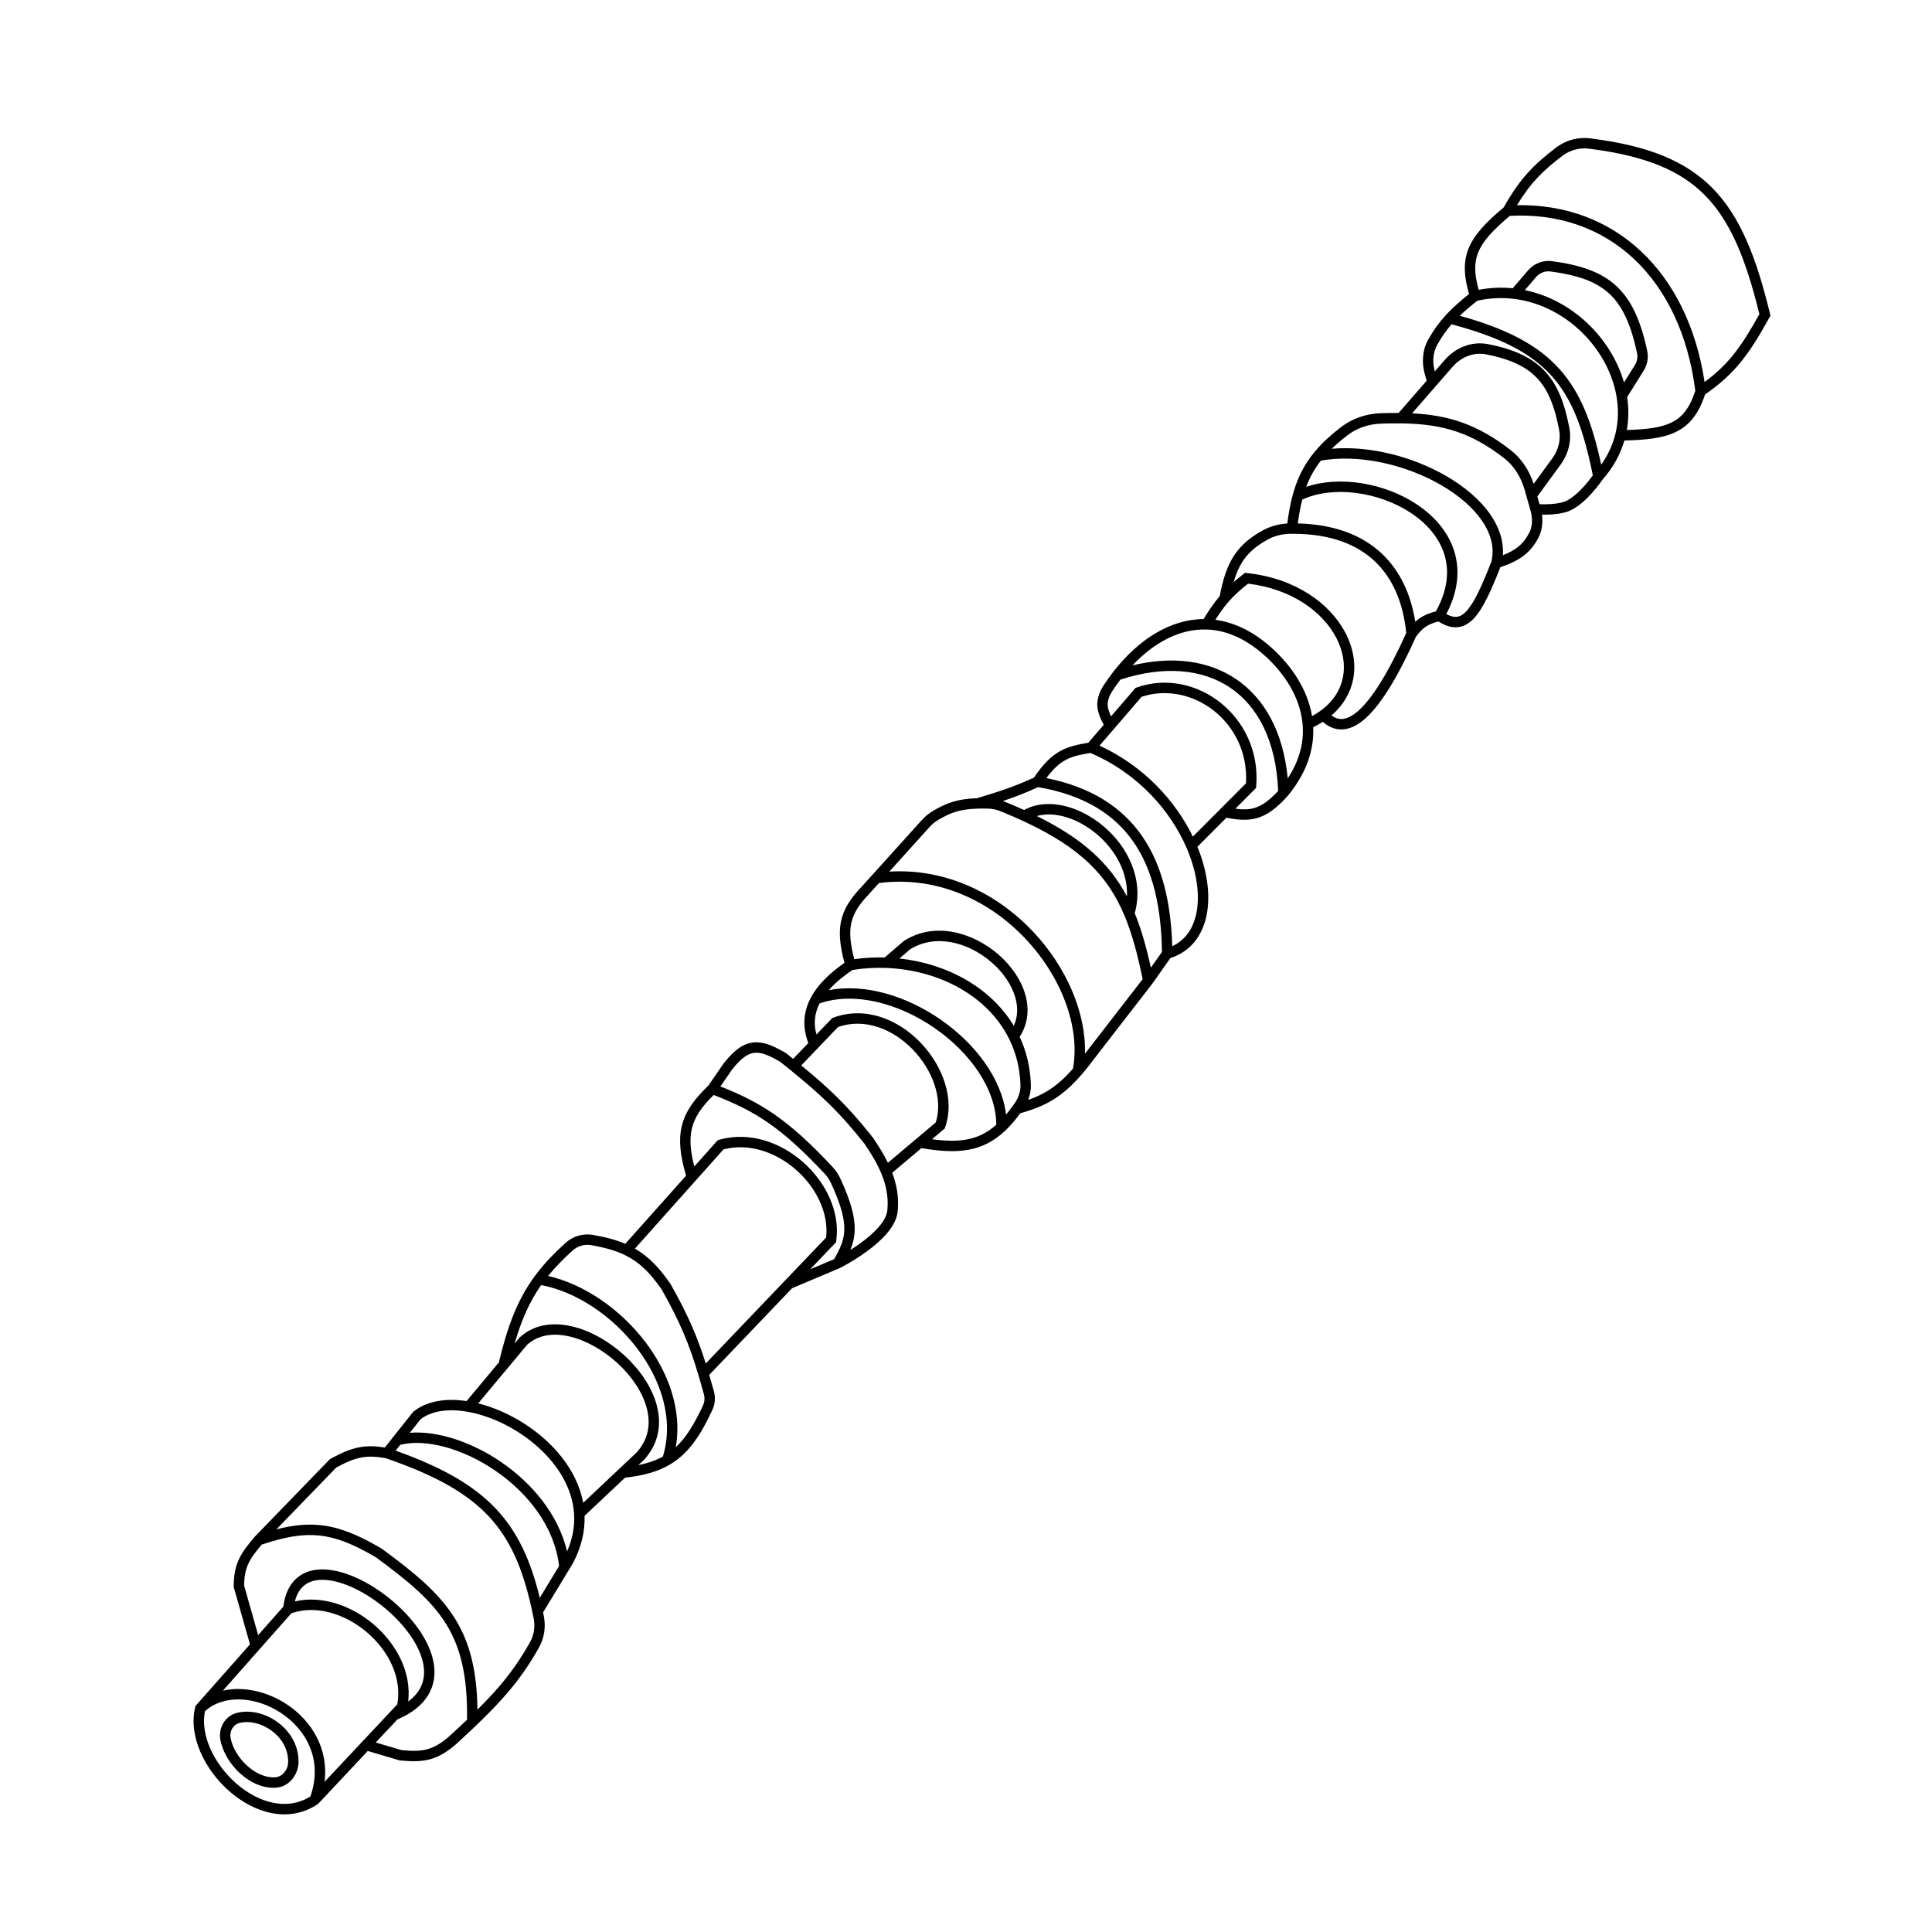 <svg width="1300" height="1300" viewBox="0 0 1300 1300" fill="none" xmlns="http://www.w3.org/2000/svg">
<g clip-path="url(#clip0_99_218)">
<path d="M1047.82 98.731C1054.22 94.132 1062.17 92.115 1069.99 93.099L1071.78 93.328C1108.99 98.213 1134.28 108.174 1152.52 126.815C1170.96 145.656 1181.73 172.903 1190.99 211.065L1191.31 212.395L1190.64 213.591C1176.88 238.342 1167.8 251.132 1147.27 265.468C1143.04 278.371 1136.88 286.265 1127.4 290.776C1118.56 294.988 1107.2 296.031 1093.02 296.399C1090.33 305.662 1085.51 314.612 1078.27 322.798C1078.26 322.803 1078.26 322.81 1078.26 322.815C1078.17 322.945 1078.04 323.132 1077.87 323.368C1077.54 323.84 1077.06 324.512 1076.45 325.327C1075.23 326.956 1073.49 329.173 1071.39 331.529C1067.43 335.966 1061.81 341.367 1055.8 343.842L1055.22 344.073C1050.83 345.733 1045.13 346.195 1040.84 346.299C1039.66 346.327 1038.55 346.327 1037.56 346.314C1038.25 351.452 1037.69 356.841 1035.23 361.696L1034.91 362.307C1032.4 366.921 1029.41 370.773 1025.06 374.056C1021.07 377.062 1016.08 379.475 1009.56 381.647C1006.45 389.546 1003.59 396.365 1000.81 401.993C997.864 407.95 994.895 412.801 991.632 416.227C988.312 419.713 984.486 421.924 979.948 422.084C975.964 422.224 971.96 420.755 967.864 418.17C964.046 419.174 961.486 420.265 959.405 421.654C957.142 423.165 955.223 425.175 952.837 428.315C940.361 455.975 929.108 474.183 918.737 483.416C913.487 488.089 908.097 490.791 902.603 490.818C897.951 490.841 893.77 488.949 890.066 485.709C888.065 486.998 885.922 488.205 883.635 489.323C884.27 504.337 879.253 520.194 866.285 535.753L866.242 535.805L866.196 535.856C858.866 543.987 852.531 548.608 845.551 550.535C839.156 552.301 832.66 551.669 825.203 550.232L805.708 569.785C812.291 585.903 814.587 602.096 811.947 615.52C809.238 629.297 801.257 640.272 787.528 644.649L775.437 661.806L775.39 661.869L737.418 710.919C734.489 714.876 731.721 718.417 729.037 721.597L727.887 722.942C721.404 730.435 715.329 735.863 708.517 740.024C702.017 743.995 694.988 746.722 686.552 749.059C683.389 753.364 680.225 757.085 676.96 760.25L676.256 760.923C668.741 767.991 660.752 772.066 651.249 773.71C642.269 775.264 632.111 774.611 620.002 772.557L600.35 789.126C603.327 797.007 604.876 805.314 604.097 814.317L604.005 815.28C603.439 820.697 600.383 825.746 596.65 830.086C592.871 834.48 588.093 838.501 583.491 841.879C578.871 845.268 574.327 848.083 570.946 850.047C569.253 851.031 567.843 851.806 566.852 852.338C566.357 852.603 565.965 852.808 565.695 852.948C565.559 853.018 565.454 853.072 565.381 853.109C565.345 853.128 565.317 853.142 565.297 853.152C565.287 853.157 565.279 853.161 565.273 853.164C565.27 853.166 565.268 853.167 565.266 853.168C565.265 853.169 565.263 853.169 565.263 853.169L563.69 850.043L565.261 853.171L565.158 853.222L565.052 853.268L532.977 866.814L477.224 925.144C478.263 928.679 479.306 932.365 480.378 936.261C481.503 940.347 481.192 944.737 479.383 948.628C471.307 966.005 463.382 977.777 451.321 985.119L450.743 985.464C442.616 990.264 432.89 992.947 420.562 994.302L393.342 1019.96C393.678 1030.31 391.261 1041.13 385.37 1052.08L385.328 1052.16L385.28 1052.23L365.418 1084.97C365.596 1085.83 365.773 1086.7 365.946 1087.57C367.362 1094.71 366.263 1102.17 362.671 1108.57C351.66 1128.18 340.012 1142.08 321.907 1159.55L320.134 1161.26C315.983 1165.22 311.498 1169.39 306.614 1173.84L306.571 1173.88L306.526 1173.92C300.395 1179.15 295.025 1182.31 289.032 1183.86C283.107 1185.4 276.885 1185.29 269.275 1184.58L268.938 1184.54L268.613 1184.45L247.462 1178.2L214.306 1213.52L214.028 1213.81L213.69 1214.04C193.908 1227.17 170.724 1219.67 154.281 1205.26C137.895 1190.89 126.6 1168.33 131.331 1148.76L131.535 1147.92L168.208 1106.45L157.242 1067.8L157.246 1067.29C157.314 1059.98 158.331 1054.47 160.729 1049.27C163.082 1044.16 166.67 1039.58 171.412 1034.04L171.482 1033.96L171.559 1033.88L221.939 981.877L222.392 981.625L223.812 980.847C230.821 977.058 236.536 974.779 242.22 973.77C247.696 972.798 252.925 973.046 258.963 973.991L277.99 950.029L278.299 949.782C287.472 942.454 300.476 940.724 313.964 942.751L335.656 916.753C341.788 891.179 348.593 874.019 359.732 858.827L360.816 857.372C366.302 850.131 372.762 843.364 380.544 836.316L381.013 835.903C385.922 831.703 392.465 829.826 398.894 830.93C407.31 832.376 414.431 834.249 420.726 836.934L461.624 791.112C457.732 777.696 456.474 767.216 458.746 757.726C461.115 747.836 467.18 739.58 476.666 730.448L486.656 715.935L486.714 715.851L487.409 714.966C493.927 706.774 499.959 702.186 506.937 701.439C513.505 700.736 520.04 703.577 527.265 707.697L528.72 708.537L528.937 708.665L529.134 708.821C530.699 710.067 532.217 711.285 533.694 712.475L543.889 701.829C539.983 691.477 540.212 681.009 545.95 670.645L546.391 669.866C550.772 662.322 557.985 655.022 568.232 647.869C565.29 636.845 564.246 628.094 565.871 620.126C567.629 611.507 572.401 604.31 580.03 596.385L620.232 551.861C622.549 549.295 625.26 547.065 628.307 545.331C632.325 543.044 636.175 541.046 640.84 539.597C645.406 538.178 650.61 537.328 657.407 537.102C673.415 532.281 682.276 529.368 695.737 523.235C701.787 514.245 707.192 508.863 713.241 505.473C719.068 502.208 725.222 500.969 732.291 499.783L742.678 487.722C740.781 484.198 739.415 481.093 738.688 477.613C737.411 471.504 739.677 465.631 742.642 461.117C744.682 458.012 746.809 455.026 749.017 452.175L749.818 451.152C766.21 430.409 787.204 416.717 809.877 416.559C813.597 410.424 816.919 405.543 820.725 401.073C822.799 390.279 825.402 381.781 829.769 374.74C834.311 367.417 840.587 361.939 849.515 356.988C854.67 354.13 860.396 352.585 866.19 352.248C867.109 345.122 868.292 338.703 869.911 332.805L870.193 331.795C873.161 321.415 877.523 312.697 884.187 304.524L885.107 303.415C889.782 297.89 895.489 292.65 902.456 287.309C910.169 281.396 919.594 278.362 929.156 278.044C933.281 277.906 937.251 277.838 941.089 277.861L959.964 256.183L958.731 251.836C956.548 244.141 956.997 235.639 961.073 228.398C964.506 222.301 968.191 217.098 972.969 211.916L973.843 210.981C977.855 206.748 982.593 202.533 988.479 197.845C985.041 185.859 984.496 176.369 988.131 167.294C991.863 157.974 999.804 149.652 1011.8 139.546C1022.6 120.301 1032.15 110.577 1047.21 99.184L1047.82 98.731ZM189.477 1152.89C172.416 1141.42 150.725 1139.9 137.913 1151.41C134.643 1167.29 143.886 1186.83 158.896 1199.99C173.865 1213.12 193.024 1218.62 208.864 1208.81C217.352 1184.49 206.321 1164.21 189.477 1152.89ZM246.676 1098.16C231.871 1085.67 212.368 1079.79 196.033 1085.55L149.992 1137.61C164.149 1134.36 180.475 1138.4 193.383 1147.08C209.47 1157.89 221.234 1176.45 218.375 1198.96L267.322 1146.82C270.614 1128.88 261.441 1110.62 246.676 1098.16ZM214.917 1033.22C203.592 1032.02 191.83 1034.07 176.106 1039.32C171.739 1044.47 168.911 1048.24 167.086 1052.2C165.266 1056.14 164.356 1060.48 164.255 1066.87L173.717 1100.22L190.652 1081.07C191.775 1072.25 195.029 1065.7 200.163 1061.47C205.498 1057.08 212.336 1055.62 219.51 1056.11C233.709 1057.07 250.445 1065.66 264.105 1077.22C277.755 1088.76 289.133 1103.93 291.775 1118.78C293.115 1126.31 292.211 1133.85 288.097 1140.64C284.1 1147.24 277.282 1152.79 267.378 1156.99L252.828 1172.49L270.262 1177.64C277.509 1178.31 282.642 1178.29 287.272 1177.09C291.892 1175.89 296.321 1173.42 301.941 1168.63C306.369 1164.59 310.451 1160.8 314.243 1157.2C314.706 1127.91 309.986 1108.61 300.208 1092.82C290.212 1076.68 274.723 1063.85 252.869 1047.83C237.872 1039.04 226.429 1034.43 214.917 1033.22ZM159.515 1152.54C168.424 1150.27 178.679 1152.96 186.625 1158.7C194.638 1164.48 200.77 1173.69 200.883 1184.97L200.884 1185.51C200.826 1193.75 194.988 1202.02 186.084 1202.87L185.658 1202.91C176.894 1203.51 168.296 1199.35 161.668 1193.38C155.023 1187.38 149.895 1179.15 148.297 1170.77L148.232 1170.41C146.967 1162.84 151.238 1154.8 159.092 1152.65L159.515 1152.54ZM160.568 1159.51C156.884 1160.74 154.49 1164.78 155.101 1169.03L155.172 1169.46C156.436 1176.08 160.634 1183.02 166.356 1188.18C172.097 1193.36 178.91 1196.35 185.179 1195.92L185.62 1195.88C190.15 1195.31 193.846 1190.82 193.884 1185.46L193.876 1184.64C193.649 1176.18 189.016 1169.05 182.528 1164.37C175.763 1159.49 167.462 1157.62 160.94 1159.4L160.568 1159.51ZM243.444 980.662C238.569 981.528 233.361 983.577 226.236 987.499L185.953 1029.08C196.767 1026.3 206.24 1025.26 215.653 1026.25C228.236 1027.58 240.35 1032.5 255.122 1041.04L256.714 1041.97L256.858 1042.07C278.768 1058.13 295.348 1071.68 306.159 1089.13C316.033 1105.08 320.923 1123.96 321.256 1150.4C336.64 1135.14 346.849 1122.45 356.567 1105.14C359.316 1100.25 360.182 1094.49 359.079 1088.93C358.82 1087.62 358.557 1086.33 358.288 1085.06L357.711 1082.38C351.676 1055.02 343.173 1035.55 328.742 1020.19C313.842 1004.32 292.292 992.483 259.545 981.181C253.126 980.069 248.322 979.797 243.444 980.662ZM219.037 1063.09C213.049 1062.68 208.167 1063.94 204.614 1066.87C201.93 1069.08 199.703 1072.49 198.413 1077.57C216.602 1073.3 236.456 1080.38 251.19 1092.81C266.413 1105.65 277 1124.91 274.676 1144.94C278.013 1142.46 280.433 1139.78 282.109 1137.02C285.196 1131.92 285.979 1126.16 284.883 1120C282.651 1107.46 272.663 1093.62 259.585 1082.56C246.517 1071.51 231.163 1063.91 219.037 1063.09ZM266.22 976.108C297.024 987.124 318.52 999.081 333.845 1015.4C348.379 1030.87 357.091 1049.98 363.21 1075.12L376.188 1053.72C373.174 1027.42 355.346 1004.7 333.393 989.649C311.462 974.615 286.41 967.897 269.338 972.181L266.22 976.108ZM314.762 949.972C301.712 947.659 290.379 949.29 282.967 955.017L275.766 964.086C294.495 962.606 317.596 970.332 337.351 983.875C357.928 997.981 375.677 1018.93 381.567 1043.92C385.394 1035.2 386.77 1026.74 386.28 1018.73L386.225 1017.92C384.926 1001.02 375.311 985.583 361.781 973.513C348.255 961.446 331.132 953.043 315.505 950.108L314.762 949.972ZM383.001 899.236C372.052 896.744 362.053 898.246 354.727 904.824L321.772 944.32C337.271 948.201 353.427 956.68 366.44 968.289C379.294 979.755 389.333 994.516 392.402 1011.22L416.621 988.399L428.584 977.125C436.474 968.198 437.949 957.772 435.123 947.255C432.249 936.559 424.903 925.813 415.278 917.043C405.662 908.281 394.054 901.751 383.001 899.236ZM364.122 864.718C356.528 875.529 351.047 887.647 346.242 904.067L349.667 899.963L349.842 899.803C359.397 891.077 372.077 889.57 384.554 892.41C397.01 895.244 409.671 902.462 419.993 911.868C430.308 921.267 438.571 933.109 441.884 945.439C445.234 957.908 443.496 970.908 433.72 981.884L433.619 981.998L433.508 982.103L429.526 985.854C436.026 984.528 441.401 982.643 446.039 980.088C453.531 955.465 445.176 928.802 428.459 906.958C411.943 885.378 387.715 869.131 364.122 864.718ZM397.708 837.829C393.378 837.085 388.926 838.344 385.564 841.221L385.243 841.505C378.824 847.318 373.433 852.846 368.797 858.545C393.27 864.174 417.437 881.039 434.018 902.704C449.818 923.35 459.1 948.873 454.726 973.787C461.503 967.48 467.068 958.519 473.035 945.679C474.122 943.34 474.328 940.657 473.629 938.119C472.682 934.677 471.763 931.412 470.851 928.28L469.94 925.192C463.902 904.969 457.809 889.89 445.212 867.653C437.355 856.29 430.239 849.386 421.024 844.779L420.122 844.339C414.028 841.433 406.853 839.401 397.708 837.829ZM427.223 840.167C436.049 845.256 443.062 852.424 450.263 862.657L451.064 863.808L451.152 863.936L451.228 864.069C462.926 884.703 469.205 899.436 474.89 917.456L555.888 832.713C557.685 816.355 549.358 799.262 535.8 787.275C522.214 775.264 504.006 768.936 486.821 773.395L427.223 840.167ZM480.191 736.788C471.93 744.968 467.37 751.773 465.554 759.356C463.909 766.225 464.417 774.142 467.176 784.892L482.969 767.198L483.948 766.921L484.902 766.66C504.94 761.387 525.55 768.869 540.437 782.03C555.537 795.38 565.399 815.151 562.689 834.772L562.534 835.893L545.158 854.071L561.243 847.277C565.306 840.191 567.838 834.769 568.1 827.876C568.378 820.561 566.106 811.132 559.173 796.094C558.161 793.898 556.789 791.848 555.145 790.029L554.814 789.669C540.385 774.32 528.907 763.822 517.233 755.712C506.108 747.984 494.691 742.351 480.191 736.788ZM507.682 708.399C503.424 708.855 498.784 711.749 492.358 719.996L484.752 731.046C498.665 736.5 510.054 742.204 521.226 749.964C533.468 758.468 545.326 769.356 559.913 784.874L560.337 785.333C562.435 787.653 564.208 790.293 565.531 793.162C572.611 808.522 575.436 819.166 575.094 828.142C574.913 832.916 573.835 837.089 572.207 841.09C574.451 839.669 576.895 838.036 579.35 836.235C583.727 833.023 588.043 829.358 591.342 825.522C594.687 821.632 596.693 817.905 597.043 814.553L597.123 813.721C597.842 805.421 596.294 797.717 593.246 790.179L592.936 789.425C590.16 782.785 586.246 776.288 581.713 769.628C565.783 749.542 553.872 737.962 533.769 721.543L531.794 719.936C529.622 718.174 527.353 716.354 524.975 714.458C517.188 709.923 512.11 707.926 507.682 708.399ZM614.395 706.432C600.986 692.455 581.995 684.762 563.921 691.032L539.148 716.901C558.377 732.664 570.386 744.3 585.706 763.407L587.275 765.375L587.354 765.474L587.425 765.578C591.175 771.08 594.641 776.659 597.443 782.419L629.665 755.255C634.631 739.615 627.796 720.401 614.395 706.432ZM628.692 691.634C604.5 674.968 574.808 667.117 551.471 675.176C547.962 682.103 547.418 689.006 549.373 696.102L559.998 685.008L560.756 684.728C582.517 676.705 604.647 686.16 619.446 701.587C634.185 716.95 642.671 739.296 635.981 758.45L635.665 759.353L627.11 766.565C636.145 767.778 643.58 767.933 650.056 766.813C657.675 765.495 664.127 762.383 670.37 756.819C670.258 732.816 652.838 708.268 628.692 691.634ZM573.589 652.682C566.767 657.309 561.514 661.85 557.609 666.297C582.068 661.477 610.124 670.343 632.663 685.87C655.659 701.712 673.949 725.212 676.94 749.98C678.479 748.148 680.031 746.148 681.602 743.964L682.26 743.043C682.479 742.732 682.698 742.417 682.919 742.099L683.151 741.759C685.514 738.211 686.78 734.101 686.643 729.968C686.271 718.815 683.681 708.714 679.362 699.754L678.938 698.891C664.777 670.484 632.761 653.208 598.031 651.382L596.375 651.307C588.819 651.017 581.169 651.465 573.589 652.682ZM585.193 601.114L585.155 601.156L585.115 601.197C577.89 608.694 574.113 614.746 572.73 621.525C571.45 627.804 572.133 635.131 574.824 645.414C581.633 644.457 588.478 644.084 595.258 644.267L607.904 633.385L608.091 633.224L608.299 633.091C629.21 619.698 655.047 627.618 671.946 642.38C680.473 649.83 687.097 659.293 689.927 669.298C692.604 678.764 691.871 688.742 686.106 697.643C690.586 707.253 693.248 717.995 693.639 729.735C693.758 733.317 693.114 736.824 691.856 740.087C696.702 738.391 700.925 736.459 704.868 734.05C710.701 730.487 716.068 725.795 721.974 719.067C727 691.456 714.439 657.663 690.234 631.902C666.108 606.225 630.917 589.087 591.455 594.179L585.193 601.114ZM642.917 546.282C638.977 547.506 635.644 549.209 631.77 551.415C629.412 552.757 627.277 554.502 625.427 556.552L598.396 586.491C637.304 584.124 671.587 601.834 695.335 627.109C717.521 650.72 730.897 681.365 730.033 709.101C730.622 708.324 731.22 707.528 731.825 706.711L731.871 706.651L768.869 658.854C765.578 642.804 761.983 629.162 757.106 617.222L756.615 616.036C745.376 589.253 727.236 570.607 689.639 552.995L687.833 552.157C683.801 550.303 679.55 548.458 675.066 546.616L673.129 545.827C670.525 544.773 667.788 544.172 665.037 544.096C663.136 544.043 661.364 544.028 659.706 544.049L658.084 544.083C651.535 544.27 646.849 545.06 642.917 546.282ZM667.34 647.652C651.76 634.043 629.491 627.982 612.265 638.866L605.206 644.941C637.037 648.403 666.562 664.263 682.18 690.261C684.889 684.227 685.03 677.706 683.191 671.203C680.806 662.773 675.08 654.414 667.34 647.652ZM698.564 529.639C689.769 533.643 682.849 536.321 674.84 538.985C675.146 539.098 675.452 539.215 675.755 539.338L677.725 540.141C681.682 541.766 685.469 543.397 689.096 545.039C705.286 536.182 726.97 542.793 742.598 556.008C758.676 569.605 769.911 591.394 763.544 614.473C768.005 625.371 771.39 637.484 774.39 651.141L781.848 640.558C781.443 610.428 775.74 585.38 762.751 566.593C749.829 547.902 729.391 534.973 698.564 529.639ZM733.693 506.646C726.512 507.849 721.401 508.925 716.662 511.58C712.638 513.835 708.673 517.359 704.079 523.551C734.054 529.59 754.959 543.013 768.509 562.613C782.023 582.159 787.94 607.446 788.769 636.679C797.615 632.624 803.014 624.668 805.078 614.17C807.415 602.286 805.399 587.279 798.996 571.859L798.363 570.366C787.556 545.402 765.557 520.238 733.693 506.646ZM697.655 549.085C728.577 564.355 746.555 580.963 758.296 603.199C759.046 586.971 750.432 571.8 738.077 561.353C725.333 550.577 709.747 545.698 697.655 549.085ZM838.389 527.089C840.857 486.078 802.189 457.581 768.154 468.868L739.859 501.723C769.74 515.491 791.01 538.958 802.651 562.938L838.389 527.089ZM827.633 462.641C808.904 450.08 783.094 447.773 753.904 457.305C752.041 459.752 750.236 462.307 748.493 464.96C746.042 468.691 744.798 472.633 745.539 476.18C745.933 478.065 746.589 479.87 747.61 481.995L764.078 462.874L764.958 462.563C804.628 448.582 849.039 482.144 845.28 528.915L845.178 530.196L831.264 544.153C836.116 544.821 840.005 544.804 843.687 543.788C848.585 542.436 853.583 539.173 860.046 532.206C858.664 498.333 846.279 475.148 827.633 462.641ZM811.741 423.579C794.063 423.059 776.788 432.063 762.008 447.724C788.611 441.282 812.897 444.329 831.532 456.828C850.886 469.81 863.496 492.551 866.487 523.775C874.745 511.215 877.462 498.906 876.507 487.454L876.43 486.611C874.699 469.202 864.459 453.233 850.981 441.124L850.326 440.541C837.715 429.412 825.039 424.271 812.912 423.627L811.741 423.579ZM868.166 359.18C862.789 359.252 857.526 360.55 852.91 363.11C844.739 367.64 839.476 372.369 835.718 378.43C833.42 382.134 831.622 386.433 830.108 391.662C832.097 389.931 834.257 388.171 836.645 386.321L837.758 385.458L839.16 385.607C871.407 389.048 894.876 405.859 905.312 425.838C910.532 435.83 912.506 446.671 910.527 456.95C908.771 466.065 903.941 474.534 895.871 481.408C898.177 483.108 900.401 483.829 902.567 483.818C905.706 483.802 909.514 482.254 914.082 478.188C923.208 470.065 933.89 453.215 946.238 425.917C944.246 406.004 937.414 389.449 925.25 377.852C913.122 366.289 895.286 359.267 870.502 359.169L869.316 359.169C868.935 359.171 868.551 359.175 868.166 359.18ZM839.815 392.726C834.633 396.807 830.742 400.351 827.344 404.134L826.624 404.948C823.56 408.462 820.814 412.282 817.797 417.058C830.267 418.723 842.826 424.587 854.958 435.292L855.653 435.911C868.983 447.887 879.832 463.842 882.851 481.852C884.857 480.76 886.707 479.598 888.407 478.374L889.217 477.777C897.463 471.568 902.075 463.822 903.653 455.627C905.29 447.126 903.709 437.886 899.108 429.078C890.045 411.73 869.326 396.28 839.815 392.726ZM888.82 309.939C884.552 315.371 881.365 321.091 878.934 327.589C901.723 319.863 931.668 325.125 952.986 339.147C964.91 346.99 974.476 357.782 978.56 371.013C982.424 383.531 981.25 397.816 973.173 413.178C975.834 414.626 977.957 415.15 979.702 415.089C981.879 415.012 984.084 414.001 986.563 411.399C989.098 408.738 991.695 404.635 994.536 398.891C997.333 393.234 1000.26 386.204 1003.56 377.79C1005.72 368.556 1003.27 359.227 997.174 350.342C991.004 341.351 981.206 332.998 969.253 326.137C945.677 312.605 914.606 305.374 888.82 309.939ZM949.14 344.995C927.524 330.778 896.84 326.641 876.257 336.183C875.014 341.023 874.044 346.313 873.257 352.208C898.029 352.803 916.844 360.166 930.081 372.786C942.271 384.407 949.406 400.18 952.315 418.362C953.316 417.44 954.37 416.598 955.518 415.832C958.477 413.856 961.865 412.502 966.193 411.372C974.255 396.827 975.227 383.949 971.872 373.078C968.39 361.797 960.1 352.204 949.14 344.995ZM929.39 285.039C921.131 285.315 913.151 287.93 906.714 292.864C902.695 295.946 899.172 298.947 896.073 301.948C921.811 299.758 950.533 307.321 972.737 320.066C985.306 327.281 996.014 336.282 1002.94 346.382C1008.7 354.762 1011.91 364.019 1011.25 373.595C1015.32 371.994 1018.39 370.316 1020.84 368.466C1024.23 365.911 1026.61 362.904 1028.76 358.958L1028.98 358.537C1031.13 354.293 1031.33 349.145 1030 344.103L1029.86 343.599L1025.92 329.69C1023.51 321.217 1018.92 313.611 1012.19 308.375C989.824 290.985 970.858 285.561 945.136 284.923L942.626 284.875C938.416 284.821 934.019 284.885 929.39 285.039ZM976.717 218.218C973.007 222.456 970.018 226.779 967.173 231.832C964.166 237.173 963.706 243.682 965.452 249.879L972.128 242.213C979.258 234.024 990.164 229.418 1001.17 231.542C1018.96 234.974 1031.3 240.798 1039.91 250.226C1048.22 259.313 1052.68 271.337 1055.7 286.524L1055.99 288.003C1057.6 296.437 1055.41 304.99 1050.63 311.877L1050.16 312.538L1034.44 334.076L1035.91 339.274C1037.17 339.316 1038.83 339.346 1040.67 339.301C1044.84 339.201 1049.52 338.741 1052.74 337.524L1053.17 337.356C1057.58 335.532 1062.3 331.207 1066.16 326.873C1068.09 324.701 1069.71 322.645 1070.84 321.132C1071.2 320.651 1071.51 320.226 1071.77 319.872C1065.67 289.361 1058.02 268.426 1044.03 252.901C1030.14 237.472 1009.59 226.954 976.717 218.218ZM999.846 238.415C991.625 236.829 983.137 240.227 977.407 246.809L950.158 278.107C974.794 279.35 994.203 285.523 1016.48 302.849C1023.98 308.679 1029.09 316.791 1031.98 325.578L1044.51 308.411L1044.89 307.882C1048.7 302.384 1050.33 295.715 1049.11 289.312L1048.84 287.877C1045.91 273.192 1041.79 262.65 1034.75 254.948C1027.52 247.045 1016.82 241.691 999.846 238.415ZM994.058 202.357C989.4 206.02 985.544 209.307 982.245 212.465C1013.58 221.167 1034.59 231.953 1049.24 248.216C1063.53 264.083 1071.41 284.777 1077.42 312.644C1082.08 306.097 1085.18 299.177 1086.93 292.124L1087.11 291.348C1088.98 283.326 1089.11 275.091 1087.76 266.993L1087.63 266.242C1082.01 234.713 1054.03 205.891 1019.71 201.234L1018.89 201.128C1010.9 200.136 1002.55 200.454 994.058 202.357ZM1015.91 145.243C1004.23 155.12 997.63 162.402 994.629 169.896C991.887 176.742 991.972 184.242 994.957 195.021C1002.76 193.521 1010.44 193.228 1017.87 193.971L1028.2 181.939L1028.58 181.518C1032.5 177.223 1038.28 174.928 1044.19 175.718C1063.06 178.242 1077.1 182.814 1087.48 192.346C1097.85 201.877 1104.06 215.898 1108.38 236.134C1109.34 240.601 1108.48 245.217 1106.2 249.065L1105.97 249.435L1094.87 267.167C1095.96 274.494 1095.95 281.963 1094.66 289.347C1107.89 288.93 1117.32 287.822 1124.39 284.456C1131.71 280.971 1136.89 274.844 1140.73 262.941C1135.9 224.963 1121.15 194.589 1099.44 174.224C1077.87 153.989 1049.2 143.423 1015.91 145.243ZM1069.12 100.044C1063.04 99.28 1056.87 100.851 1051.91 104.415L1051.43 104.765C1038.39 114.635 1029.88 122.969 1020.76 138.062C1053.66 137.479 1082.34 148.583 1104.23 169.118C1126.36 189.877 1141.36 220.074 1146.98 257.056C1163.42 244.849 1171.63 233.278 1183.86 211.388C1174.74 174.188 1164.37 148.925 1147.52 131.711C1130.83 114.659 1107.33 105.056 1070.87 100.269L1069.12 100.044ZM1043.26 182.657C1039.76 182.188 1036.21 183.54 1033.75 186.235L1033.51 186.499L1026.03 195.216C1058.22 201.84 1084.29 227.718 1092.75 257.365L1100.04 245.721L1100.32 245.255C1101.64 242.901 1102.09 240.17 1101.54 237.597C1097.33 217.911 1091.54 205.584 1082.74 197.501C1073.94 189.42 1061.63 185.113 1043.26 182.657Z" fill="black"/>
</g>
<defs>
<clipPath id="clip0_99_218">
<rect width="1300" height="1300" fill="white"/>
</clipPath>
</defs>
</svg>
